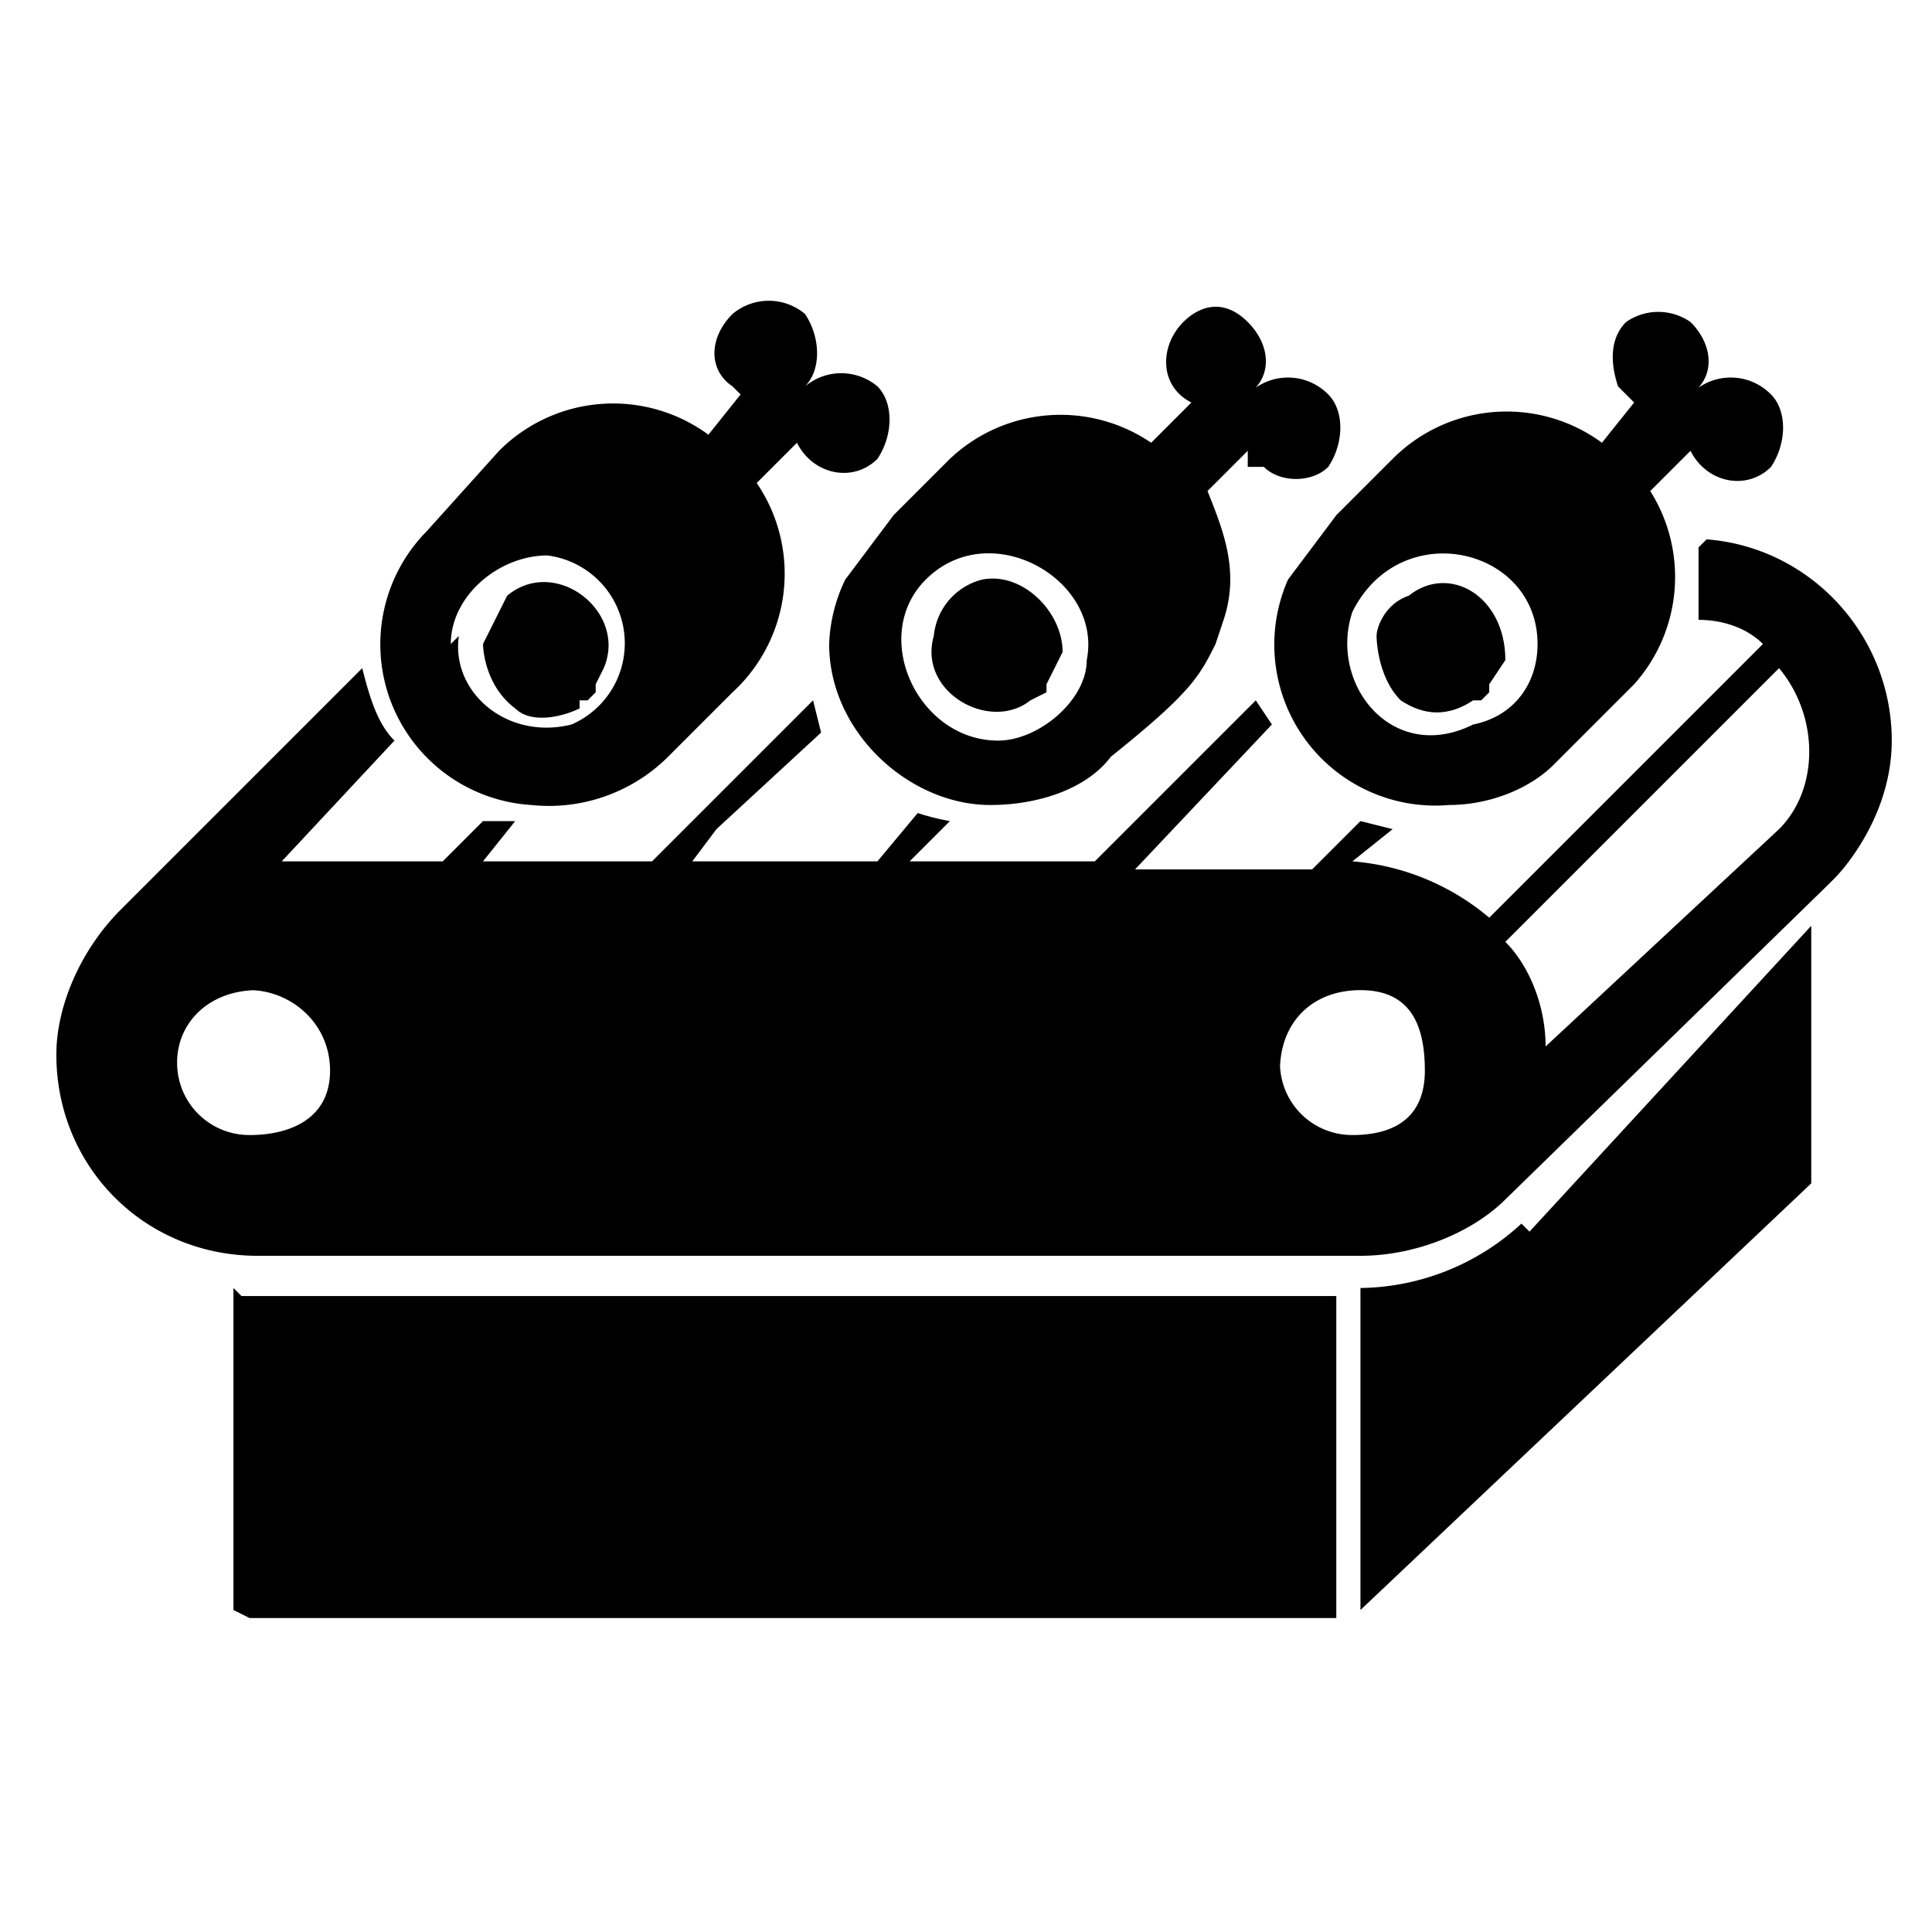<?xml version="1.0" encoding="UTF-8"?> <svg xmlns="http://www.w3.org/2000/svg" viewBox="0 0 24 24"><path d="M2.9 16v4l.2.1h13.5v-4H3Zm16-.8a3 3 0 0 1-2 .8v4l5.6-5.3v-3.2L19 15.3Z"></path><path d="M21.1 6.8v.9c.3 0 .6.1.8.3l-3.4 3.4a3 3 0 0 0-1.7-.7l.5-.4-.4-.1-.6.6h-2.2L15.8 9l-.2-.3-2 2h-2.3l.5-.5a3 3 0 0 1-.4-.1l-.5.6H8.6l.3-.4 1.3-1.2-.1-.4-2 2H6l.4-.5H6l-.5.5h-2l1.4-1.5c-.2-.2-.3-.5-.4-.9l-3 3c-.5.5-.8 1.2-.8 1.8 0 1.4 1.1 2.5 2.5 2.5h13.7c.7 0 1.4-.3 1.8-.7l4-3.9.1-.1s.7-.7.7-1.7c0-1.3-1-2.4-2.3-2.5Zm1 1.5c.5.6.5 1.5 0 2L19.2 13c0-.5-.2-1-.5-1.3l3.4-3.4Zm-19 4c.5 0 1 .4 1 1s-.5.8-1 .8-.9-.4-.9-.9.4-.9 1-.9Zm12.8 1c0-.6.4-1 1-1s.8.4.8 1-.4.8-.9.8-.9-.4-.9-.9Z"></path><path d="M6.6 10a2.1 2.1 0 0 0 1.7-.6l.8-.8A2 2 0 0 0 9.4 6l.5-.5c.2.4.7.5 1 .2.2-.3.2-.7 0-.9a.7.7 0 0 0-.9 0c.2-.2.2-.6 0-.9a.7.7 0 0 0-.9 0c-.3.3-.3.7 0 .9l.1.1-.4.5a2 2 0 0 0-2.6.2l-.9 1A2 2 0 0 0 6.6 10Zm-1-2c0-.6.6-1.1 1.2-1.1A1.1 1.1 0 0 1 7.1 9c-.8.2-1.5-.4-1.4-1.1Z"></path><path d="M7.2 8.7h.1l.1-.1v-.1l.1-.2c.3-.7-.6-1.4-1.2-.9L6 8s0 .5.4.8c.2.2.6.1.8 0Zm3.3-1.5a2 2 0 0 0-.2.8c0 1.1 1 2 2 2 .6 0 1.2-.2 1.5-.6 1-.8 1.1-1 1.3-1.4l.1-.3c.2-.6 0-1.1-.2-1.6l.5-.5v.2h.2c.2.2.6.2.8 0 .2-.3.2-.7 0-.9a.7.7 0 0 0-1 0c.3-.2.3-.6 0-.9s-.6-.2-.8 0c-.3.3-.3.8.1 1l-.5.5a2 2 0 0 0-2.5.2l-.7.7-.6.8Zm1 0c.8-.8 2.2 0 2 1 0 .5-.6 1-1.1 1-1 0-1.6-1.3-.9-2Z"></path><path d="m12.8 8.7.2-.1v-.1l.2-.4c0-.5-.5-1-1-.9a.8.8 0 0 0-.6.7c-.2.7.7 1.2 1.2.8ZM16 7.2a2 2 0 0 0 2 2.8c.5 0 1-.2 1.3-.5l1-1a2 2 0 0 0 .2-2.4l.5-.5c.2.4.7.5 1 .2.2-.3.2-.7 0-.9a.7.7 0 0 0-1 0c.3-.2.3-.6 0-.9a.7.7 0 0 0-.8 0c-.2.2-.2.5-.1.8l.2.2-.4.5a2 2 0 0 0-2.6.2l-.7.7-.6.8Zm.8.4c.6-1.2 2.3-.8 2.3.4 0 .5-.3.9-.8 1-1 .5-1.8-.5-1.5-1.4Z"></path><path d="M18.3 8.7h.1l.1-.1v-.1l.2-.3c0-.8-.7-1.2-1.2-.8-.3.1-.4.4-.4.5 0 0 0 .5.3.8.3.2.6.2.9 0Z"></path></svg> 